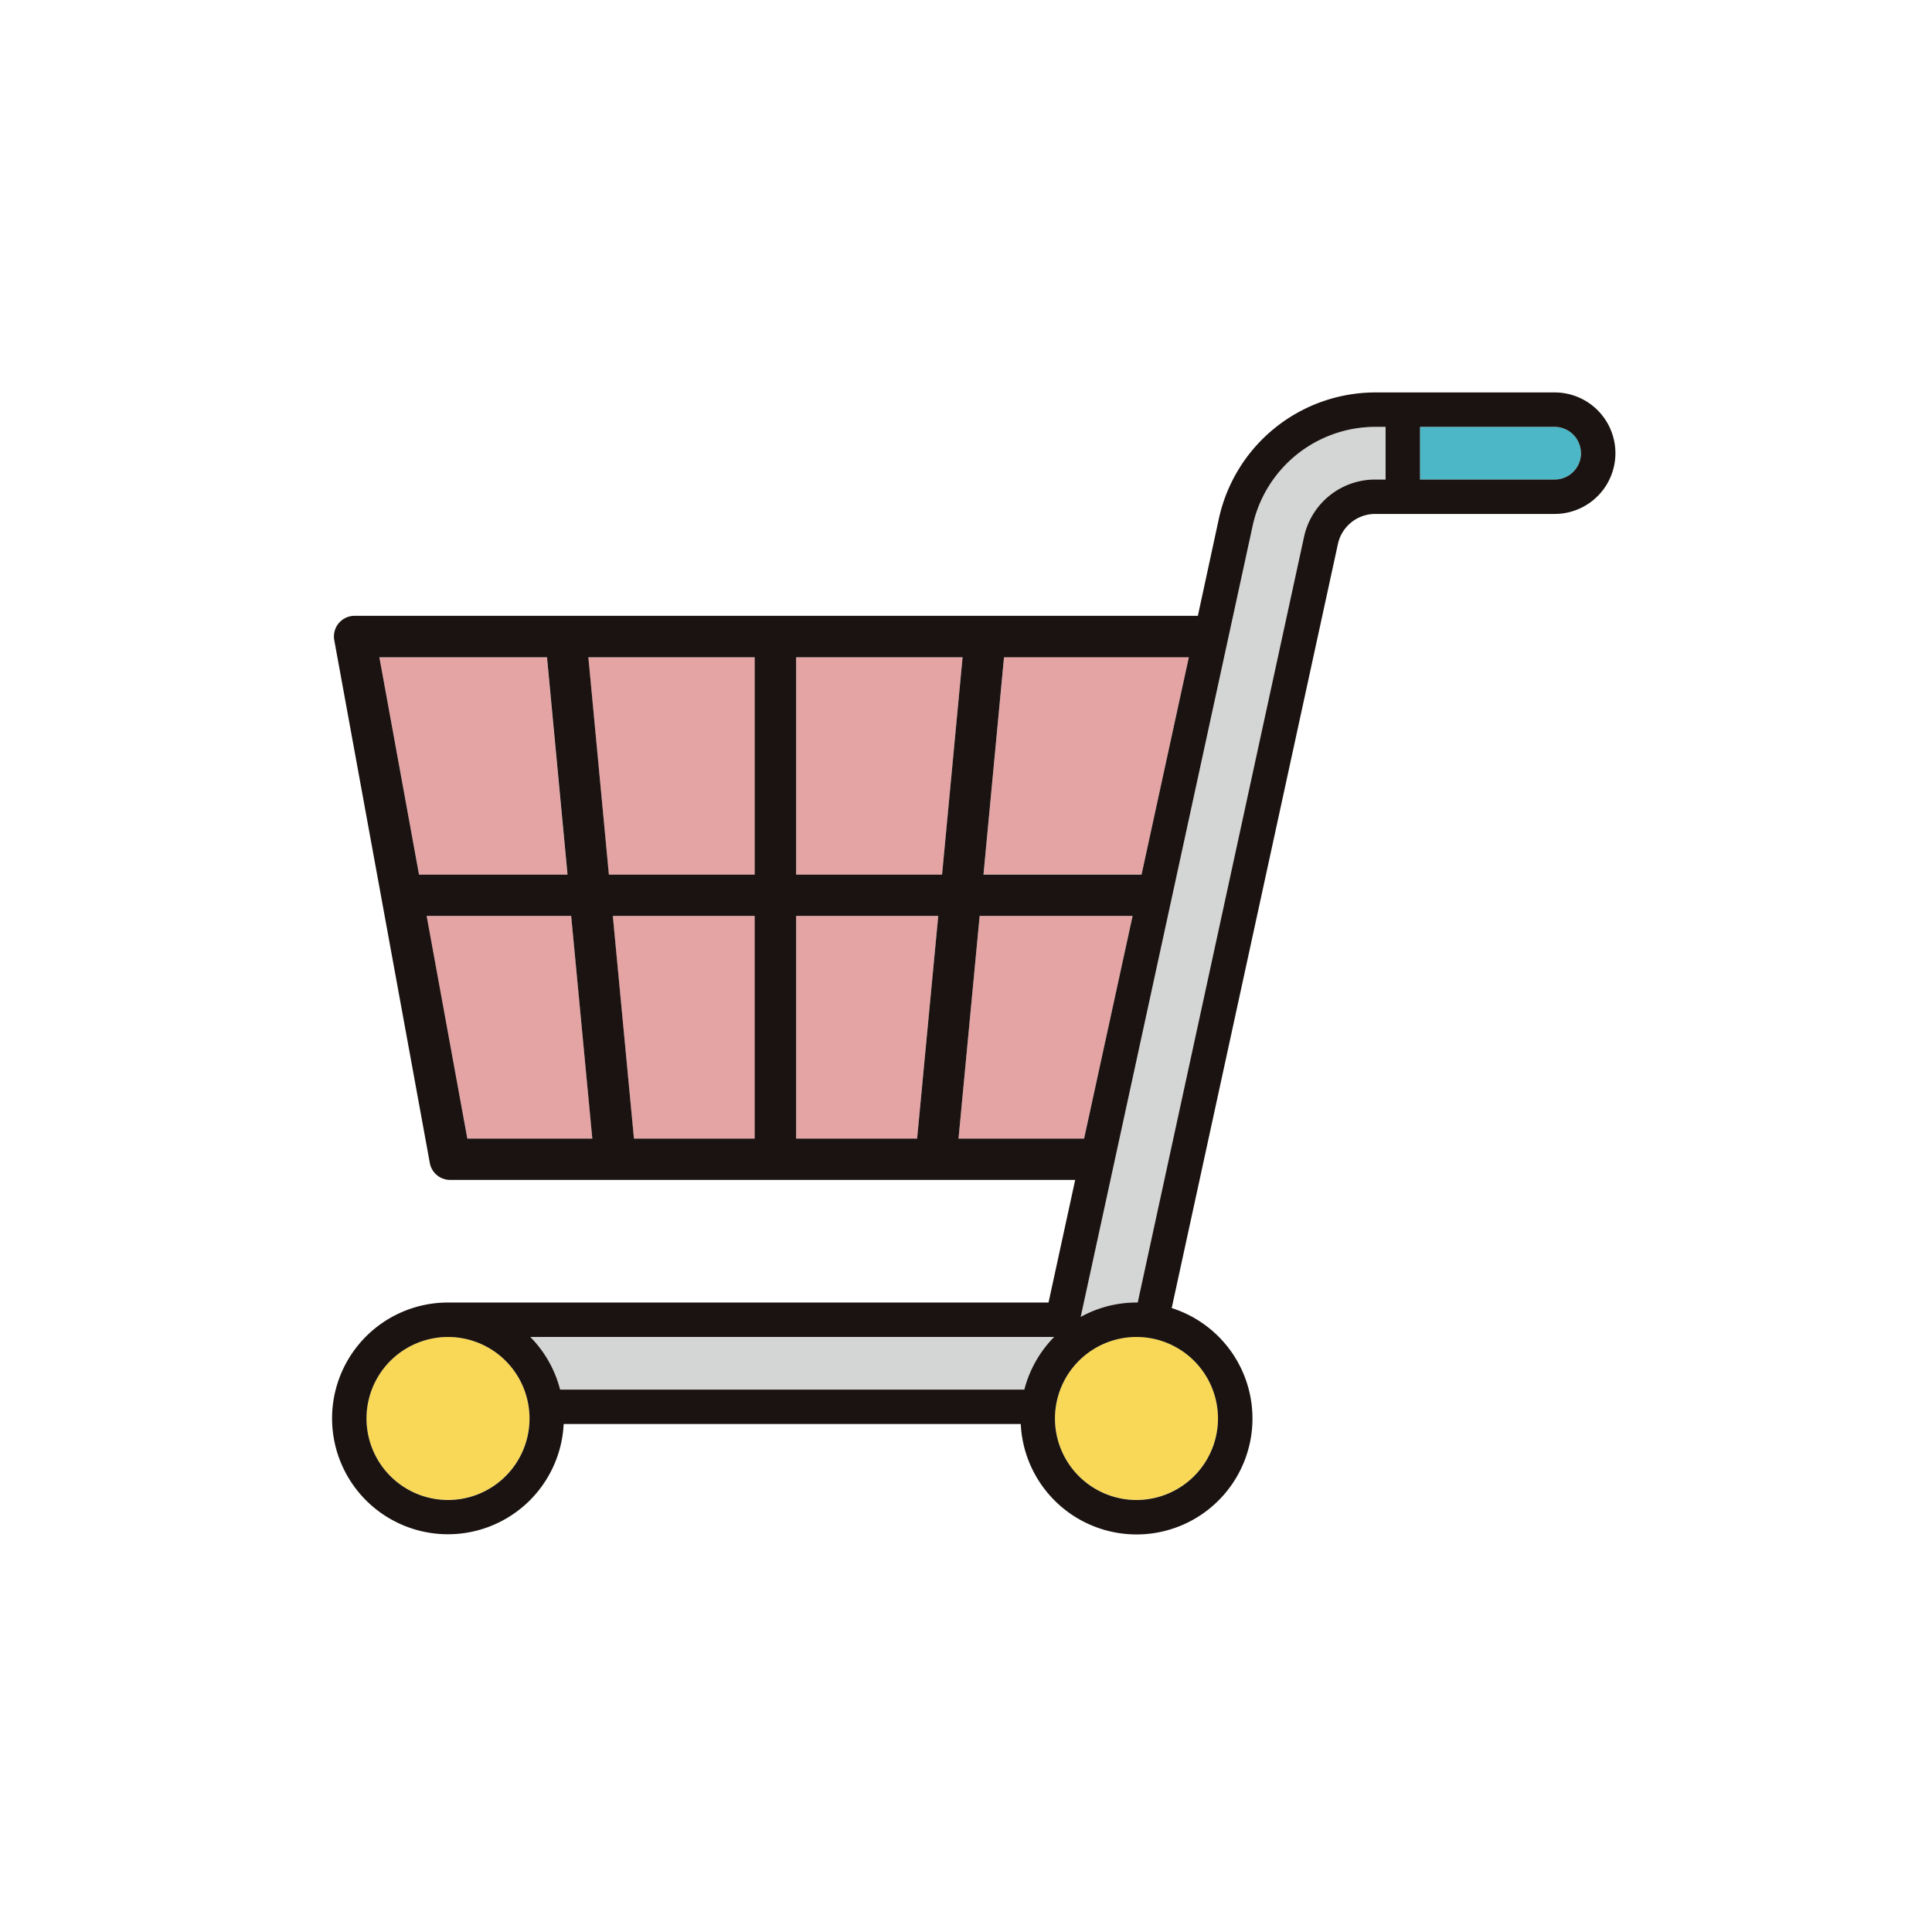 <svg xmlns="http://www.w3.org/2000/svg" xmlns:xlink="http://www.w3.org/1999/xlink" width="64" height="64" viewBox="0 0 64 64">
  <defs>
    <clipPath id="clip-path">
      <rect id="矩形_139" data-name="矩形 139" width="64" height="64" fill="#fff" stroke="#707070" stroke-width="1"/>
    </clipPath>
    <clipPath id="clip-path-2">
      <rect id="矩形_152" data-name="矩形 152" width="42.51" height="37.83" fill="none"/>
    </clipPath>
  </defs>
  <g id="icon_cart" clip-path="url(#clip-path)">
    <g id="组_493" data-name="组 493" transform="translate(11 13)">
      <g id="组_491" data-name="组 491" transform="translate(0)" clip-path="url(#clip-path-2)">
        <path id="路径_225" data-name="路径 225" d="M40.762,68.6a3.839,3.839,0,0,1,.988,1.745H57.126a3.842,3.842,0,0,1,.988-1.745Z" transform="translate(-34.194 -37.314)" fill="#d4d5d5"/>
        <path id="路径_226" data-name="路径 226" d="M40.826,38.022H35.759l-.7,7.376h4.16Z" transform="translate(-14.307 -20.681)" fill="#e5a4a4"/>
        <path id="路径_227" data-name="路径 227" d="M68.016,26.43v-7.2H62.5l.68,7.2Z" transform="translate(-54.012 -10.457)" fill="#e5a4a4"/>
        <path id="路径_228" data-name="路径 228" d="M62.5,38.022l.7,7.376h4.008V38.022Z" transform="translate(-53.203 -20.681)" fill="#e5a4a4"/>
        <path id="路径_229" data-name="路径 229" d="M47.411,26.43h4.834l.68-7.2H47.411Z" transform="translate(-32.038 -10.457)" fill="#e5a4a4"/>
        <path id="路径_230" data-name="路径 230" d="M49.186,38.022V45.4h4.008l.7-7.376Z" transform="translate(-33.813 -20.681)" fill="#e5a4a4"/>
        <path id="路径_231" data-name="路径 231" d="M75.652,45.4h4.14l-.7-7.376H74.3Z" transform="translate(-71.17 -20.681)" fill="#e5a4a4"/>
        <path id="路径_232" data-name="路径 232" d="M77.431,26.43h4.913l-.68-7.2H76.114Z" transform="translate(-74.548 -10.457)" fill="#e5a4a4"/>
        <path id="路径_233" data-name="路径 233" d="M31.655,19.226l-.68,7.2h5.236l1.567-7.2Z" transform="translate(-9.394 -10.457)" fill="#e5a4a4"/>
        <path id="路径_234" data-name="路径 234" d="M7.831,3.372A.873.873,0,0,0,6.959,2.5H2.5V4.245H6.959a.873.873,0,0,0,.872-.872" transform="translate(33.539 -1.36)" fill="#4cb7c6"/>
        <path id="路径_235" data-name="路径 235" d="M24.1,6.134a2.412,2.412,0,0,1,2.343-1.89h.351V2.5H26.44a4.166,4.166,0,0,0-4.048,3.263l-5.7,26.221a3.811,3.811,0,0,1,1.849-.477l.039,0Z" transform="translate(8.109 -1.36)" fill="#d4d5d5"/>
        <path id="路径_236" data-name="路径 236" d="M31.56,74a2.7,2.7,0,1,0-2.7-2.7,2.7,2.7,0,0,0,2.7,2.7" transform="translate(-4.913 -37.314)" fill="#f8d856"/>
        <path id="路径_237" data-name="路径 237" d="M81.565,74a2.7,2.7,0,1,0-2.7-2.7,2.7,2.7,0,0,0,2.7,2.7" transform="translate(-77.725 -37.314)" fill="#f8d856"/>
        <path id="路径_238" data-name="路径 238" d="M3.841,30.148H23.734l.883-4.062H3.911a.684.684,0,0,1-.673-.561L.073,8.207A.684.684,0,0,1,.746,7.4H28.681l.7-3.239A5.313,5.313,0,0,1,34.548,0H40.5a2.012,2.012,0,0,1,0,4.025h-5.95a1.264,1.264,0,0,0-1.229.991L27.814,30.331a3.84,3.84,0,1,1-5,3.842H7.672a3.838,3.838,0,1,1-3.832-4.025m2.727,1.14a3.842,3.842,0,0,1,.988,1.745H22.932a3.845,3.845,0,0,1,.988-1.745ZM26.519,17.341H21.452l-.7,7.376h4.16ZM14,15.973v-7.2H8.49l.68,7.2ZM9.3,17.341l.7,7.376H14V17.341Zm6.073-1.368h4.834l.68-7.2H15.373Zm0,1.368v7.376h4.008l.7-7.376ZM4.481,24.717h4.14l-.7-7.376H3.133Zm-1.6-8.744H7.8l-.68-7.2H1.567Zm19.378-7.2-.68,7.2h5.236l1.567-7.2ZM41.37,2.012A.873.873,0,0,0,40.5,1.14H36.04V2.885H40.5a.873.873,0,0,0,.872-.872M32.2,4.774a2.411,2.411,0,0,1,2.343-1.889H34.9V1.14h-.351A4.166,4.166,0,0,0,30.5,4.4L24.8,30.624a3.818,3.818,0,0,1,1.849-.477l.039,0ZM26.647,36.689a2.7,2.7,0,1,0-2.7-2.7,2.7,2.7,0,0,0,2.7,2.7m-22.806,0a2.7,2.7,0,1,0-2.7-2.7,2.7,2.7,0,0,0,2.7,2.7" transform="translate(0 0)" fill="#1a1311"/>
      </g>
    </g>
  </g>
</svg>
